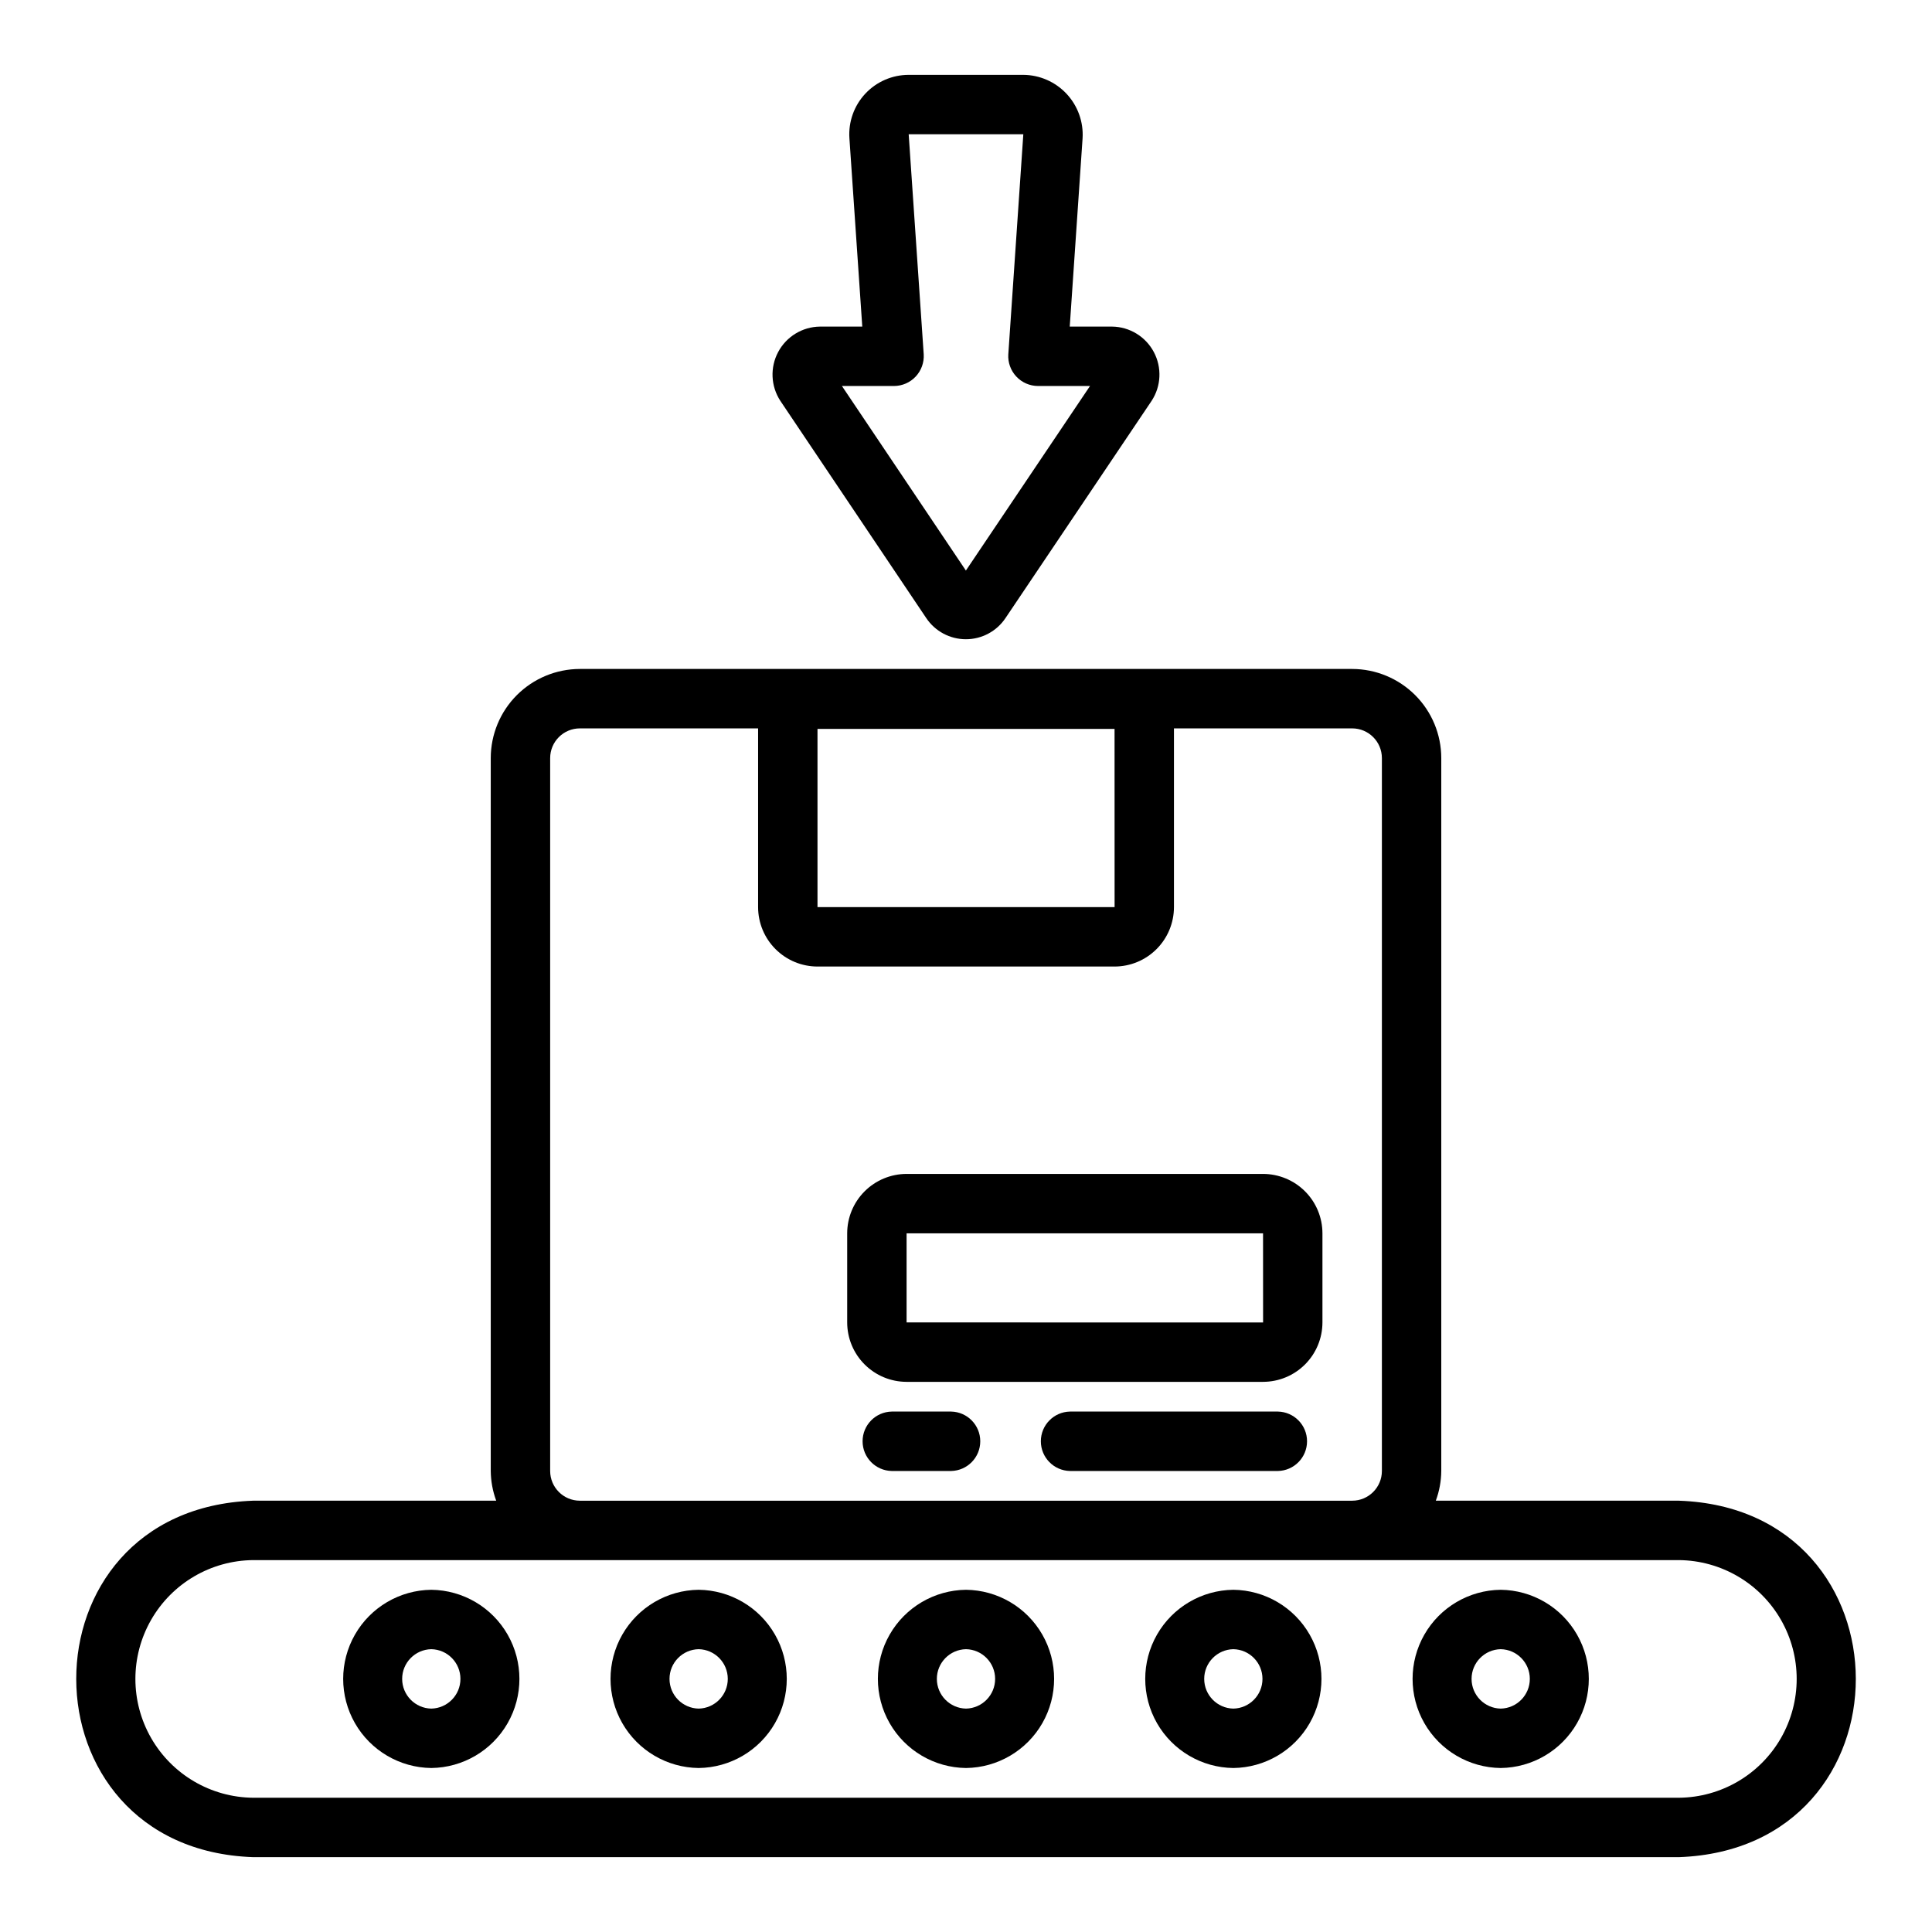<?xml version="1.0" encoding="UTF-8"?>
<!-- Uploaded to: ICON Repo, www.iconrepo.com, Generator: ICON Repo Mixer Tools -->
<svg fill="#000000" width="800px" height="800px" version="1.1" viewBox="144 144 512 512" xmlns="http://www.w3.org/2000/svg">
 <g>
  <path d="m350.8 250.23 38.664 57.562c2.344 3.504 6.281 5.609 10.496 5.613 4.215 0.004 8.152-2.094 10.5-5.598l38.723-57.57c2.547-3.883 2.773-8.848 0.59-12.949-2.18-4.098-6.426-6.684-11.066-6.738h-11.215l3.402-49.898v-0.004c0.266-4.34-1.27-8.602-4.238-11.781-2.973-3.18-7.121-5-11.473-5.031h-30.371c-4.363 0.004-8.531 1.812-11.508 5-2.977 3.188-4.496 7.469-4.199 11.82l3.406 49.891-11.219 0.004c-4.644 0.055-8.887 2.637-11.07 6.734s-1.961 9.059 0.578 12.945zm30.141-3.938c2.176-0.012 4.25-0.922 5.738-2.512 1.484-1.594 2.25-3.727 2.113-5.898l-3.981-58.301h30.379l-3.977 58.301h-0.004c-0.137 2.172 0.629 4.305 2.117 5.898 1.484 1.59 3.559 2.5 5.734 2.512h13.805l-32.895 48.91-32.848-48.906z"/>
  <path d="m478.72 455.1h-94.465c-4.172 0.008-8.176 1.668-11.125 4.617-2.953 2.953-4.613 6.953-4.617 11.129v23.617-0.004c0.004 4.176 1.664 8.18 4.617 11.129 2.949 2.953 6.953 4.613 11.125 4.617h94.465c4.176-0.004 8.176-1.664 11.129-4.617 2.949-2.949 4.609-6.953 4.613-11.129v-23.613c-0.004-4.176-1.664-8.176-4.613-11.129-2.953-2.949-6.953-4.609-11.129-4.617zm-94.465 39.359v-23.613h94.465l0.012 23.617z"/>
  <path d="m482.66 518.08h-55.105c-4.289 0.086-7.719 3.582-7.719 7.871 0 4.289 3.43 7.789 7.719 7.875h55.105c4.285-0.086 7.719-3.586 7.719-7.875 0-4.285-3.434-7.785-7.719-7.871z"/>
  <path d="m396.06 518.08h-15.742c-4.289 0.086-7.723 3.586-7.723 7.871 0 4.289 3.434 7.789 7.723 7.875h15.742c4.289-0.086 7.719-3.586 7.719-7.875 0-4.285-3.43-7.785-7.719-7.871z"/>
  <path d="m588.93 541.7h-64.426c0.934-2.519 1.426-5.184 1.449-7.871v-188.93c-0.004-6.262-2.496-12.266-6.922-16.691-4.43-4.426-10.43-6.918-16.691-6.926h-204.67c-6.262 0.008-12.266 2.5-16.695 6.926-4.426 4.426-6.914 10.43-6.922 16.691v188.93c0.027 2.688 0.516 5.352 1.449 7.871h-64.426c-62.594 2.238-62.406 92.297 0 94.465h377.86c62.594-2.238 62.406-92.297 0-94.465zm-149.55-157.3h-78.734v-47.23l78.723-0.004zm-149.58 149.43v-188.93c0.004-4.348 3.527-7.867 7.875-7.871h47.23v47.371c0.004 4.172 1.664 8.176 4.617 11.125 2.949 2.953 6.953 4.613 11.125 4.617h78.723c4.172-0.004 8.176-1.664 11.125-4.617 2.953-2.949 4.613-6.953 4.617-11.125v-47.371h47.234c4.344 0.004 7.867 3.523 7.871 7.871v188.93c-0.004 4.344-3.527 7.867-7.871 7.871h-204.67c-4.348-0.004-7.871-3.527-7.875-7.871zm299.14 86.59h-377.86c-11.18-0.102-21.469-6.125-27.027-15.824-5.562-9.703-5.562-21.621 0-31.324 5.559-9.699 15.848-15.723 27.027-15.828h377.86c11.184 0.105 21.469 6.129 27.031 15.828 5.559 9.699 5.559 21.621 0 31.324-5.562 9.699-15.848 15.723-27.031 15.824z"/>
  <path d="m258.3 565.31c-8.375 0.094-16.074 4.613-20.234 11.883-4.16 7.266-4.16 16.195 0 23.465 4.16 7.266 11.859 11.789 20.23 11.883 8.375-0.094 16.074-4.617 20.234-11.883 4.16-7.269 4.16-16.195 0-23.465-4.16-7.269-11.859-11.789-20.23-11.883zm0 31.488h-0.004c-4.285-0.086-7.719-3.586-7.719-7.875 0-4.285 3.434-7.785 7.719-7.871 4.289 0.082 7.723 3.582 7.723 7.871 0 4.289-3.434 7.789-7.723 7.875z"/>
  <path d="m329.15 565.31c-8.375 0.094-16.074 4.613-20.234 11.883-4.16 7.266-4.16 16.195 0 23.465 4.16 7.266 11.859 11.789 20.23 11.883 8.375-0.094 16.074-4.617 20.234-11.883 4.16-7.269 4.16-16.195 0-23.465-4.16-7.269-11.859-11.789-20.23-11.883zm0 31.488c-4.289-0.086-7.723-3.586-7.723-7.875 0-4.285 3.434-7.785 7.719-7.871 4.289 0.082 7.723 3.582 7.723 7.871 0 4.289-3.434 7.789-7.719 7.875z"/>
  <path d="m400 565.31c-8.375 0.094-16.074 4.613-20.234 11.883-4.16 7.266-4.16 16.195 0 23.465 4.16 7.266 11.859 11.789 20.234 11.883 8.371-0.094 16.07-4.617 20.23-11.883 4.16-7.269 4.16-16.195 0-23.465-4.16-7.269-11.855-11.789-20.23-11.883zm0 31.488c-4.289-0.086-7.723-3.586-7.723-7.875 0-4.285 3.434-7.785 7.723-7.871 4.285 0.082 7.719 3.582 7.719 7.871 0 4.289-3.434 7.789-7.719 7.875z"/>
  <path d="m470.85 565.31c-8.375 0.094-16.07 4.613-20.23 11.883-4.16 7.266-4.16 16.195-0.004 23.465 4.16 7.266 11.859 11.789 20.234 11.883 8.371-0.094 16.07-4.617 20.23-11.883 4.16-7.269 4.16-16.195 0-23.465-4.16-7.269-11.855-11.789-20.23-11.883zm0 31.488c-4.289-0.086-7.719-3.586-7.723-7.875 0-4.285 3.434-7.785 7.723-7.871 4.285 0.082 7.719 3.582 7.719 7.871 0 4.289-3.43 7.789-7.719 7.875z"/>
  <path d="m541.7 565.31c-8.375 0.094-16.07 4.613-20.23 11.883-4.16 7.266-4.16 16.195 0 23.465 4.16 7.266 11.855 11.789 20.23 11.883 8.375-0.094 16.07-4.617 20.23-11.883 4.16-7.269 4.16-16.195 0-23.465-4.16-7.269-11.855-11.789-20.23-11.883zm0 31.488c-4.289-0.086-7.719-3.586-7.719-7.875 0-4.285 3.43-7.785 7.719-7.871 4.289 0.082 7.719 3.582 7.719 7.871 0 4.289-3.43 7.789-7.719 7.875z"/>
 </g>
</svg>